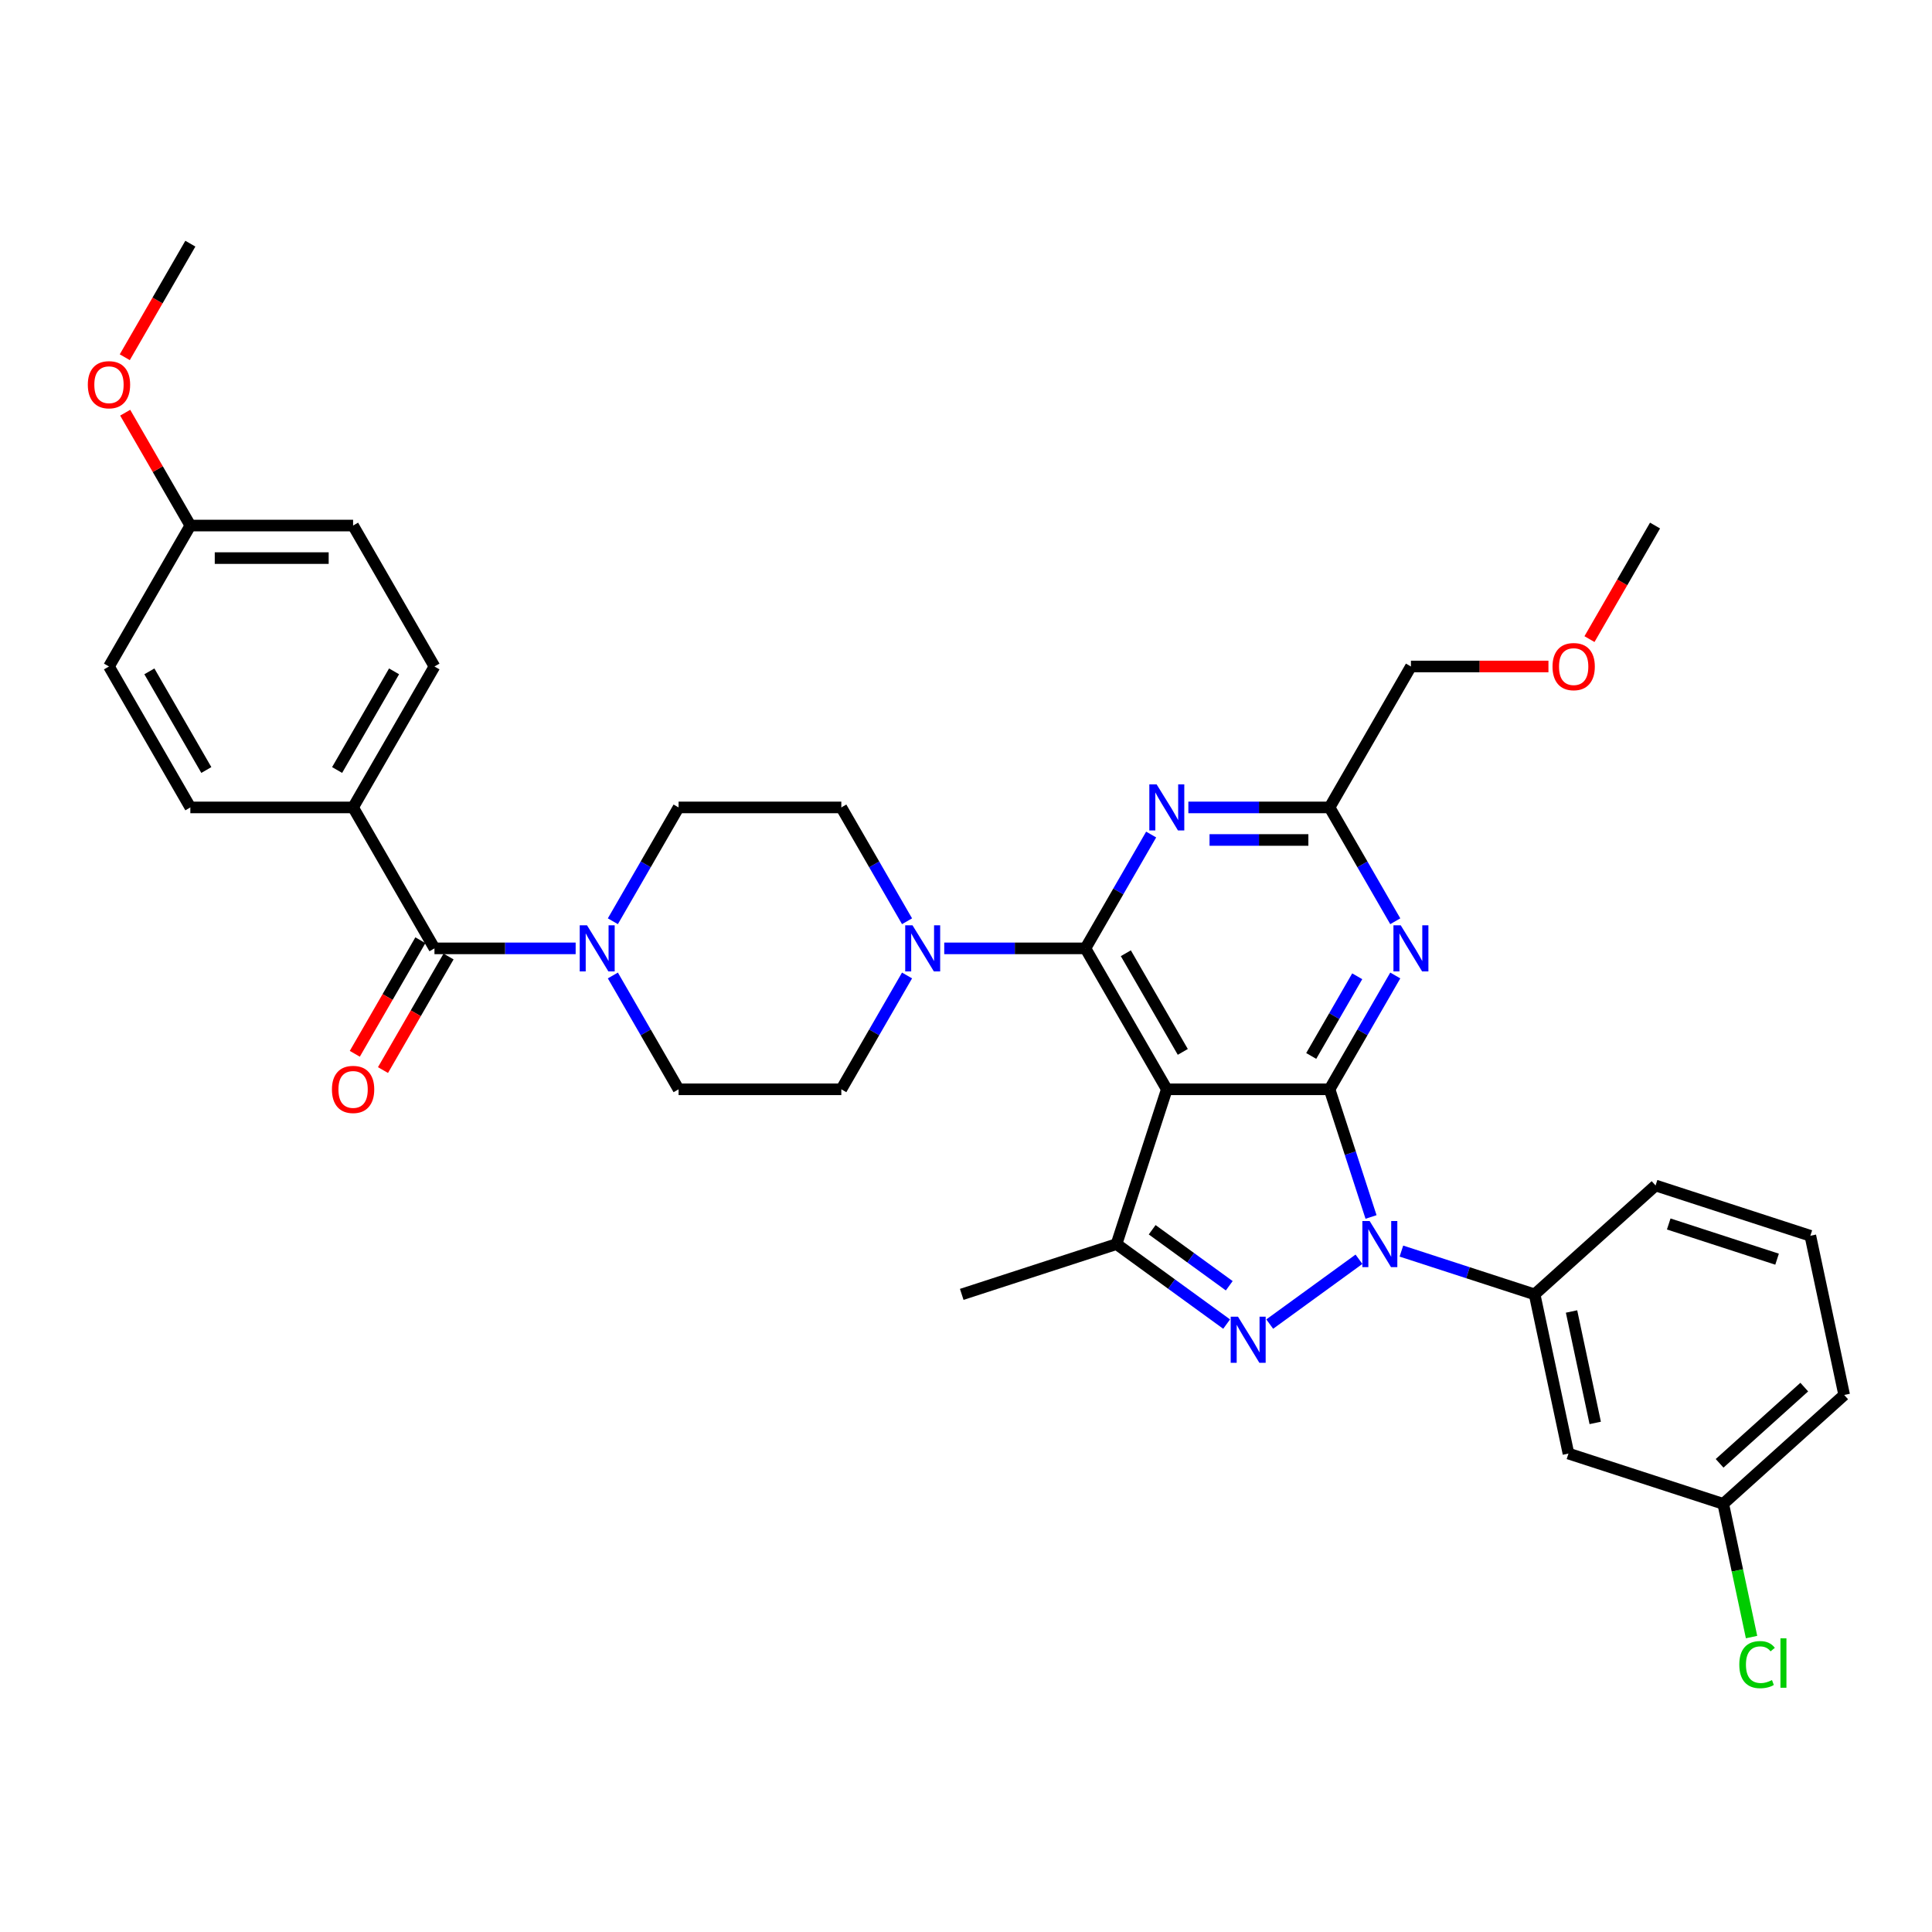 <?xml version='1.0' encoding='iso-8859-1'?>
<svg version='1.1' baseProfile='full'
              xmlns='http://www.w3.org/2000/svg'
                      xmlns:rdkit='http://www.rdkit.org/xml'
                      xmlns:xlink='http://www.w3.org/1999/xlink'
                  xml:space='preserve'
width='1000px' height='1000px' viewBox='0 0 1000 1000'>
<!-- END OF HEADER -->
<rect style='opacity:1.0;fill:#FFFFFF;stroke:none' width='1000' height='1000' x='0' y='0'> </rect>
<path class='bond-0' d='M 317.216,504.907 L 334.224,534.366' style='fill:none;fill-rule:evenodd;stroke:#0000FF;stroke-width:6px;stroke-linecap:butt;stroke-linejoin:miter;stroke-opacity:1' />
<path class='bond-0' d='M 334.224,534.366 L 351.231,563.824' style='fill:none;fill-rule:evenodd;stroke:#000000;stroke-width:6px;stroke-linecap:butt;stroke-linejoin:miter;stroke-opacity:1' />
<path class='bond-1' d='M 297.96,490.874 L 261.419,490.874' style='fill:none;fill-rule:evenodd;stroke:#0000FF;stroke-width:6px;stroke-linecap:butt;stroke-linejoin:miter;stroke-opacity:1' />
<path class='bond-1' d='M 261.419,490.874 L 224.877,490.874' style='fill:none;fill-rule:evenodd;stroke:#000000;stroke-width:6px;stroke-linecap:butt;stroke-linejoin:miter;stroke-opacity:1' />
<path class='bond-2' d='M 317.216,476.84 L 334.224,447.382' style='fill:none;fill-rule:evenodd;stroke:#0000FF;stroke-width:6px;stroke-linecap:butt;stroke-linejoin:miter;stroke-opacity:1' />
<path class='bond-2' d='M 334.224,447.382 L 351.231,417.923' style='fill:none;fill-rule:evenodd;stroke:#000000;stroke-width:6px;stroke-linecap:butt;stroke-linejoin:miter;stroke-opacity:1' />
<path class='bond-3' d='M 182.759,417.923 L 224.877,344.973' style='fill:none;fill-rule:evenodd;stroke:#000000;stroke-width:6px;stroke-linecap:butt;stroke-linejoin:miter;stroke-opacity:1' />
<path class='bond-3' d='M 174.487,398.557 L 203.969,347.492' style='fill:none;fill-rule:evenodd;stroke:#000000;stroke-width:6px;stroke-linecap:butt;stroke-linejoin:miter;stroke-opacity:1' />
<path class='bond-4' d='M 182.759,417.923 L 98.523,417.923' style='fill:none;fill-rule:evenodd;stroke:#000000;stroke-width:6px;stroke-linecap:butt;stroke-linejoin:miter;stroke-opacity:1' />
<path class='bond-5' d='M 182.759,417.923 L 224.877,490.874' style='fill:none;fill-rule:evenodd;stroke:#000000;stroke-width:6px;stroke-linecap:butt;stroke-linejoin:miter;stroke-opacity:1' />
<path class='bond-6' d='M 217.582,486.662 L 200.613,516.053' style='fill:none;fill-rule:evenodd;stroke:#000000;stroke-width:6px;stroke-linecap:butt;stroke-linejoin:miter;stroke-opacity:1' />
<path class='bond-6' d='M 200.613,516.053 L 183.644,545.444' style='fill:none;fill-rule:evenodd;stroke:#FF0000;stroke-width:6px;stroke-linecap:butt;stroke-linejoin:miter;stroke-opacity:1' />
<path class='bond-6' d='M 232.172,495.085 L 215.203,524.477' style='fill:none;fill-rule:evenodd;stroke:#000000;stroke-width:6px;stroke-linecap:butt;stroke-linejoin:miter;stroke-opacity:1' />
<path class='bond-6' d='M 215.203,524.477 L 198.235,553.868' style='fill:none;fill-rule:evenodd;stroke:#FF0000;stroke-width:6px;stroke-linecap:butt;stroke-linejoin:miter;stroke-opacity:1' />
<path class='bond-7' d='M 224.877,344.973 L 182.759,272.022' style='fill:none;fill-rule:evenodd;stroke:#000000;stroke-width:6px;stroke-linecap:butt;stroke-linejoin:miter;stroke-opacity:1' />
<path class='bond-8' d='M 98.523,417.923 L 56.405,344.973' style='fill:none;fill-rule:evenodd;stroke:#000000;stroke-width:6px;stroke-linecap:butt;stroke-linejoin:miter;stroke-opacity:1' />
<path class='bond-8' d='M 106.796,398.557 L 77.313,347.492' style='fill:none;fill-rule:evenodd;stroke:#000000;stroke-width:6px;stroke-linecap:butt;stroke-linejoin:miter;stroke-opacity:1' />
<path class='bond-9' d='M 351.231,563.824 L 435.467,563.824' style='fill:none;fill-rule:evenodd;stroke:#000000;stroke-width:6px;stroke-linecap:butt;stroke-linejoin:miter;stroke-opacity:1' />
<path class='bond-10' d='M 469.483,476.84 L 452.475,447.382' style='fill:none;fill-rule:evenodd;stroke:#0000FF;stroke-width:6px;stroke-linecap:butt;stroke-linejoin:miter;stroke-opacity:1' />
<path class='bond-10' d='M 452.475,447.382 L 435.467,417.923' style='fill:none;fill-rule:evenodd;stroke:#000000;stroke-width:6px;stroke-linecap:butt;stroke-linejoin:miter;stroke-opacity:1' />
<path class='bond-11' d='M 488.738,490.874 L 525.28,490.874' style='fill:none;fill-rule:evenodd;stroke:#0000FF;stroke-width:6px;stroke-linecap:butt;stroke-linejoin:miter;stroke-opacity:1' />
<path class='bond-11' d='M 525.28,490.874 L 561.821,490.874' style='fill:none;fill-rule:evenodd;stroke:#000000;stroke-width:6px;stroke-linecap:butt;stroke-linejoin:miter;stroke-opacity:1' />
<path class='bond-12' d='M 469.483,504.907 L 452.475,534.366' style='fill:none;fill-rule:evenodd;stroke:#0000FF;stroke-width:6px;stroke-linecap:butt;stroke-linejoin:miter;stroke-opacity:1' />
<path class='bond-12' d='M 452.475,534.366 L 435.467,563.824' style='fill:none;fill-rule:evenodd;stroke:#000000;stroke-width:6px;stroke-linecap:butt;stroke-linejoin:miter;stroke-opacity:1' />
<path class='bond-13' d='M 722.191,504.907 L 705.183,534.366' style='fill:none;fill-rule:evenodd;stroke:#0000FF;stroke-width:6px;stroke-linecap:butt;stroke-linejoin:miter;stroke-opacity:1' />
<path class='bond-13' d='M 705.183,534.366 L 688.175,563.824' style='fill:none;fill-rule:evenodd;stroke:#000000;stroke-width:6px;stroke-linecap:butt;stroke-linejoin:miter;stroke-opacity:1' />
<path class='bond-13' d='M 702.499,505.321 L 690.593,525.942' style='fill:none;fill-rule:evenodd;stroke:#0000FF;stroke-width:6px;stroke-linecap:butt;stroke-linejoin:miter;stroke-opacity:1' />
<path class='bond-13' d='M 690.593,525.942 L 678.688,546.563' style='fill:none;fill-rule:evenodd;stroke:#000000;stroke-width:6px;stroke-linecap:butt;stroke-linejoin:miter;stroke-opacity:1' />
<path class='bond-14' d='M 722.191,476.84 L 705.183,447.382' style='fill:none;fill-rule:evenodd;stroke:#0000FF;stroke-width:6px;stroke-linecap:butt;stroke-linejoin:miter;stroke-opacity:1' />
<path class='bond-14' d='M 705.183,447.382 L 688.175,417.923' style='fill:none;fill-rule:evenodd;stroke:#000000;stroke-width:6px;stroke-linecap:butt;stroke-linejoin:miter;stroke-opacity:1' />
<path class='bond-15' d='M 688.175,417.923 L 730.293,344.973' style='fill:none;fill-rule:evenodd;stroke:#000000;stroke-width:6px;stroke-linecap:butt;stroke-linejoin:miter;stroke-opacity:1' />
<path class='bond-16' d='M 688.175,417.923 L 651.634,417.923' style='fill:none;fill-rule:evenodd;stroke:#000000;stroke-width:6px;stroke-linecap:butt;stroke-linejoin:miter;stroke-opacity:1' />
<path class='bond-16' d='M 651.634,417.923 L 615.092,417.923' style='fill:none;fill-rule:evenodd;stroke:#0000FF;stroke-width:6px;stroke-linecap:butt;stroke-linejoin:miter;stroke-opacity:1' />
<path class='bond-16' d='M 677.213,434.77 L 651.634,434.77' style='fill:none;fill-rule:evenodd;stroke:#000000;stroke-width:6px;stroke-linecap:butt;stroke-linejoin:miter;stroke-opacity:1' />
<path class='bond-16' d='M 651.634,434.77 L 626.055,434.77' style='fill:none;fill-rule:evenodd;stroke:#0000FF;stroke-width:6px;stroke-linecap:butt;stroke-linejoin:miter;stroke-opacity:1' />
<path class='bond-17' d='M 595.837,431.957 L 578.829,461.415' style='fill:none;fill-rule:evenodd;stroke:#0000FF;stroke-width:6px;stroke-linecap:butt;stroke-linejoin:miter;stroke-opacity:1' />
<path class='bond-17' d='M 578.829,461.415 L 561.821,490.874' style='fill:none;fill-rule:evenodd;stroke:#000000;stroke-width:6px;stroke-linecap:butt;stroke-linejoin:miter;stroke-opacity:1' />
<path class='bond-18' d='M 561.821,490.874 L 603.939,563.824' style='fill:none;fill-rule:evenodd;stroke:#000000;stroke-width:6px;stroke-linecap:butt;stroke-linejoin:miter;stroke-opacity:1' />
<path class='bond-18' d='M 582.729,493.393 L 612.212,544.458' style='fill:none;fill-rule:evenodd;stroke:#000000;stroke-width:6px;stroke-linecap:butt;stroke-linejoin:miter;stroke-opacity:1' />
<path class='bond-19' d='M 577.909,643.937 L 497.796,669.968' style='fill:none;fill-rule:evenodd;stroke:#000000;stroke-width:6px;stroke-linecap:butt;stroke-linejoin:miter;stroke-opacity:1' />
<path class='bond-20' d='M 577.909,643.937 L 606.407,664.642' style='fill:none;fill-rule:evenodd;stroke:#000000;stroke-width:6px;stroke-linecap:butt;stroke-linejoin:miter;stroke-opacity:1' />
<path class='bond-20' d='M 606.407,664.642 L 634.905,685.347' style='fill:none;fill-rule:evenodd;stroke:#0000FF;stroke-width:6px;stroke-linecap:butt;stroke-linejoin:miter;stroke-opacity:1' />
<path class='bond-20' d='M 596.361,636.519 L 616.309,651.013' style='fill:none;fill-rule:evenodd;stroke:#000000;stroke-width:6px;stroke-linecap:butt;stroke-linejoin:miter;stroke-opacity:1' />
<path class='bond-20' d='M 616.309,651.013 L 636.258,665.506' style='fill:none;fill-rule:evenodd;stroke:#0000FF;stroke-width:6px;stroke-linecap:butt;stroke-linejoin:miter;stroke-opacity:1' />
<path class='bond-21' d='M 577.909,643.937 L 603.939,563.824' style='fill:none;fill-rule:evenodd;stroke:#000000;stroke-width:6px;stroke-linecap:butt;stroke-linejoin:miter;stroke-opacity:1' />
<path class='bond-22' d='M 657.21,685.347 L 703.398,651.79' style='fill:none;fill-rule:evenodd;stroke:#0000FF;stroke-width:6px;stroke-linecap:butt;stroke-linejoin:miter;stroke-opacity:1' />
<path class='bond-23' d='M 709.646,629.904 L 698.911,596.864' style='fill:none;fill-rule:evenodd;stroke:#0000FF;stroke-width:6px;stroke-linecap:butt;stroke-linejoin:miter;stroke-opacity:1' />
<path class='bond-23' d='M 698.911,596.864 L 688.175,563.824' style='fill:none;fill-rule:evenodd;stroke:#000000;stroke-width:6px;stroke-linecap:butt;stroke-linejoin:miter;stroke-opacity:1' />
<path class='bond-24' d='M 725.359,647.561 L 759.839,658.765' style='fill:none;fill-rule:evenodd;stroke:#0000FF;stroke-width:6px;stroke-linecap:butt;stroke-linejoin:miter;stroke-opacity:1' />
<path class='bond-24' d='M 759.839,658.765 L 794.319,669.968' style='fill:none;fill-rule:evenodd;stroke:#000000;stroke-width:6px;stroke-linecap:butt;stroke-linejoin:miter;stroke-opacity:1' />
<path class='bond-25' d='M 688.175,563.824 L 603.939,563.824' style='fill:none;fill-rule:evenodd;stroke:#000000;stroke-width:6px;stroke-linecap:butt;stroke-linejoin:miter;stroke-opacity:1' />
<path class='bond-26' d='M 730.293,344.973 L 765.883,344.973' style='fill:none;fill-rule:evenodd;stroke:#000000;stroke-width:6px;stroke-linecap:butt;stroke-linejoin:miter;stroke-opacity:1' />
<path class='bond-26' d='M 765.883,344.973 L 801.473,344.973' style='fill:none;fill-rule:evenodd;stroke:#FF0000;stroke-width:6px;stroke-linecap:butt;stroke-linejoin:miter;stroke-opacity:1' />
<path class='bond-27' d='M 822.71,330.804 L 839.679,301.413' style='fill:none;fill-rule:evenodd;stroke:#FF0000;stroke-width:6px;stroke-linecap:butt;stroke-linejoin:miter;stroke-opacity:1' />
<path class='bond-27' d='M 839.679,301.413 L 856.647,272.022' style='fill:none;fill-rule:evenodd;stroke:#000000;stroke-width:6px;stroke-linecap:butt;stroke-linejoin:miter;stroke-opacity:1' />
<path class='bond-28' d='M 811.833,752.363 L 794.319,669.968' style='fill:none;fill-rule:evenodd;stroke:#000000;stroke-width:6px;stroke-linecap:butt;stroke-linejoin:miter;stroke-opacity:1' />
<path class='bond-28' d='M 825.685,736.501 L 813.425,678.824' style='fill:none;fill-rule:evenodd;stroke:#000000;stroke-width:6px;stroke-linecap:butt;stroke-linejoin:miter;stroke-opacity:1' />
<path class='bond-29' d='M 811.833,752.363 L 891.946,778.393' style='fill:none;fill-rule:evenodd;stroke:#000000;stroke-width:6px;stroke-linecap:butt;stroke-linejoin:miter;stroke-opacity:1' />
<path class='bond-30' d='M 794.319,669.968 L 856.919,613.603' style='fill:none;fill-rule:evenodd;stroke:#000000;stroke-width:6px;stroke-linecap:butt;stroke-linejoin:miter;stroke-opacity:1' />
<path class='bond-31' d='M 891.946,778.393 L 899.274,812.869' style='fill:none;fill-rule:evenodd;stroke:#000000;stroke-width:6px;stroke-linecap:butt;stroke-linejoin:miter;stroke-opacity:1' />
<path class='bond-31' d='M 899.274,812.869 L 906.602,847.345' style='fill:none;fill-rule:evenodd;stroke:#00CC00;stroke-width:6px;stroke-linecap:butt;stroke-linejoin:miter;stroke-opacity:1' />
<path class='bond-32' d='M 891.946,778.393 L 954.545,722.029' style='fill:none;fill-rule:evenodd;stroke:#000000;stroke-width:6px;stroke-linecap:butt;stroke-linejoin:miter;stroke-opacity:1' />
<path class='bond-32' d='M 890.063,757.419 L 933.883,717.963' style='fill:none;fill-rule:evenodd;stroke:#000000;stroke-width:6px;stroke-linecap:butt;stroke-linejoin:miter;stroke-opacity:1' />
<path class='bond-33' d='M 937.032,639.633 L 954.545,722.029' style='fill:none;fill-rule:evenodd;stroke:#000000;stroke-width:6px;stroke-linecap:butt;stroke-linejoin:miter;stroke-opacity:1' />
<path class='bond-34' d='M 937.032,639.633 L 856.919,613.603' style='fill:none;fill-rule:evenodd;stroke:#000000;stroke-width:6px;stroke-linecap:butt;stroke-linejoin:miter;stroke-opacity:1' />
<path class='bond-34' d='M 919.809,651.751 L 863.729,633.53' style='fill:none;fill-rule:evenodd;stroke:#000000;stroke-width:6px;stroke-linecap:butt;stroke-linejoin:miter;stroke-opacity:1' />
<path class='bond-35' d='M 435.467,417.923 L 351.231,417.923' style='fill:none;fill-rule:evenodd;stroke:#000000;stroke-width:6px;stroke-linecap:butt;stroke-linejoin:miter;stroke-opacity:1' />
<path class='bond-36' d='M 98.523,272.022 L 56.405,344.973' style='fill:none;fill-rule:evenodd;stroke:#000000;stroke-width:6px;stroke-linecap:butt;stroke-linejoin:miter;stroke-opacity:1' />
<path class='bond-37' d='M 98.523,272.022 L 81.661,242.816' style='fill:none;fill-rule:evenodd;stroke:#000000;stroke-width:6px;stroke-linecap:butt;stroke-linejoin:miter;stroke-opacity:1' />
<path class='bond-37' d='M 81.661,242.816 L 64.799,213.611' style='fill:none;fill-rule:evenodd;stroke:#FF0000;stroke-width:6px;stroke-linecap:butt;stroke-linejoin:miter;stroke-opacity:1' />
<path class='bond-38' d='M 98.523,272.022 L 182.759,272.022' style='fill:none;fill-rule:evenodd;stroke:#000000;stroke-width:6px;stroke-linecap:butt;stroke-linejoin:miter;stroke-opacity:1' />
<path class='bond-38' d='M 111.159,288.869 L 170.124,288.869' style='fill:none;fill-rule:evenodd;stroke:#000000;stroke-width:6px;stroke-linecap:butt;stroke-linejoin:miter;stroke-opacity:1' />
<path class='bond-39' d='M 64.585,184.903 L 81.554,155.512' style='fill:none;fill-rule:evenodd;stroke:#FF0000;stroke-width:6px;stroke-linecap:butt;stroke-linejoin:miter;stroke-opacity:1' />
<path class='bond-39' d='M 81.554,155.512 L 98.523,126.121' style='fill:none;fill-rule:evenodd;stroke:#000000;stroke-width:6px;stroke-linecap:butt;stroke-linejoin:miter;stroke-opacity:1' />
<path  class='atom-0' d='M 303.84 478.946
L 311.657 491.581
Q 312.432 492.828, 313.679 495.085
Q 314.926 497.343, 314.993 497.478
L 314.993 478.946
L 318.16 478.946
L 318.16 502.802
L 314.892 502.802
L 306.502 488.987
Q 305.525 487.369, 304.48 485.516
Q 303.469 483.663, 303.166 483.09
L 303.166 502.802
L 300.066 502.802
L 300.066 478.946
L 303.84 478.946
' fill='#0000FF'/>
<path  class='atom-3' d='M 171.809 563.892
Q 171.809 558.164, 174.639 554.963
Q 177.469 551.762, 182.759 551.762
Q 188.049 551.762, 190.88 554.963
Q 193.71 558.164, 193.71 563.892
Q 193.71 569.687, 190.846 572.989
Q 187.982 576.257, 182.759 576.257
Q 177.503 576.257, 174.639 572.989
Q 171.809 569.721, 171.809 563.892
M 182.759 573.562
Q 186.398 573.562, 188.353 571.136
Q 190.341 568.676, 190.341 563.892
Q 190.341 559.208, 188.353 556.849
Q 186.398 554.457, 182.759 554.457
Q 179.12 554.457, 177.132 556.816
Q 175.178 559.174, 175.178 563.892
Q 175.178 568.71, 177.132 571.136
Q 179.12 573.562, 182.759 573.562
' fill='#FF0000'/>
<path  class='atom-7' d='M 472.312 478.946
L 480.129 491.581
Q 480.904 492.828, 482.151 495.085
Q 483.398 497.343, 483.465 497.478
L 483.465 478.946
L 486.632 478.946
L 486.632 502.802
L 483.364 502.802
L 474.974 488.987
Q 473.997 487.369, 472.952 485.516
Q 471.942 483.663, 471.638 483.09
L 471.638 502.802
L 468.538 502.802
L 468.538 478.946
L 472.312 478.946
' fill='#0000FF'/>
<path  class='atom-9' d='M 725.02 478.946
L 732.837 491.581
Q 733.612 492.828, 734.859 495.085
Q 736.106 497.343, 736.173 497.478
L 736.173 478.946
L 739.34 478.946
L 739.34 502.802
L 736.072 502.802
L 727.682 488.987
Q 726.705 487.369, 725.66 485.516
Q 724.65 483.663, 724.346 483.09
L 724.346 502.802
L 721.246 502.802
L 721.246 478.946
L 725.02 478.946
' fill='#0000FF'/>
<path  class='atom-11' d='M 598.666 405.995
L 606.483 418.631
Q 607.258 419.877, 608.505 422.135
Q 609.752 424.392, 609.819 424.527
L 609.819 405.995
L 612.986 405.995
L 612.986 429.851
L 609.718 429.851
L 601.328 416.036
Q 600.351 414.419, 599.306 412.566
Q 598.296 410.713, 597.992 410.14
L 597.992 429.851
L 594.892 429.851
L 594.892 405.995
L 598.666 405.995
' fill='#0000FF'/>
<path  class='atom-14' d='M 640.784 681.522
L 648.601 694.158
Q 649.376 695.404, 650.623 697.662
Q 651.87 699.919, 651.937 700.054
L 651.937 681.522
L 655.104 681.522
L 655.104 705.378
L 651.836 705.378
L 643.446 691.563
Q 642.469 689.946, 641.424 688.093
Q 640.414 686.24, 640.11 685.667
L 640.11 705.378
L 637.01 705.378
L 637.01 681.522
L 640.784 681.522
' fill='#0000FF'/>
<path  class='atom-15' d='M 708.933 632.01
L 716.75 644.645
Q 717.525 645.892, 718.771 648.149
Q 720.018 650.407, 720.085 650.542
L 720.085 632.01
L 723.253 632.01
L 723.253 655.865
L 719.984 655.865
L 711.594 642.051
Q 710.617 640.433, 709.573 638.58
Q 708.562 636.727, 708.259 636.154
L 708.259 655.865
L 705.159 655.865
L 705.159 632.01
L 708.933 632.01
' fill='#0000FF'/>
<path  class='atom-19' d='M 803.579 345.04
Q 803.579 339.312, 806.409 336.111
Q 809.239 332.91, 814.529 332.91
Q 819.819 332.91, 822.65 336.111
Q 825.48 339.312, 825.48 345.04
Q 825.48 350.835, 822.616 354.137
Q 819.752 357.406, 814.529 357.406
Q 809.273 357.406, 806.409 354.137
Q 803.579 350.869, 803.579 345.04
M 814.529 354.71
Q 818.168 354.71, 820.123 352.284
Q 822.111 349.825, 822.111 345.04
Q 822.111 340.356, 820.123 337.998
Q 818.168 335.606, 814.529 335.606
Q 810.89 335.606, 808.902 337.964
Q 806.948 340.323, 806.948 345.04
Q 806.948 349.858, 808.902 352.284
Q 810.89 354.71, 814.529 354.71
' fill='#FF0000'/>
<path  class='atom-25' d='M 900.261 861.614
Q 900.261 855.684, 903.024 852.584
Q 905.821 849.451, 911.111 849.451
Q 916.03 849.451, 918.658 852.921
L 916.434 854.741
Q 914.514 852.213, 911.111 852.213
Q 907.505 852.213, 905.585 854.639
Q 903.698 857.032, 903.698 861.614
Q 903.698 866.331, 905.652 868.757
Q 907.64 871.183, 911.481 871.183
Q 914.109 871.183, 917.176 869.6
L 918.119 872.127
Q 916.872 872.936, 914.985 873.407
Q 913.099 873.879, 911.009 873.879
Q 905.821 873.879, 903.024 870.712
Q 900.261 867.544, 900.261 861.614
' fill='#00CC00'/>
<path  class='atom-25' d='M 921.556 848.002
L 924.656 848.002
L 924.656 873.576
L 921.556 873.576
L 921.556 848.002
' fill='#00CC00'/>
<path  class='atom-34' d='M 45.455 199.139
Q 45.455 193.411, 48.285 190.21
Q 51.115 187.009, 56.405 187.009
Q 61.695 187.009, 64.526 190.21
Q 67.356 193.411, 67.356 199.139
Q 67.356 204.934, 64.492 208.236
Q 61.628 211.505, 56.405 211.505
Q 51.149 211.505, 48.285 208.236
Q 45.455 204.968, 45.455 199.139
M 56.405 208.809
Q 60.044 208.809, 61.998 206.383
Q 63.986 203.924, 63.986 199.139
Q 63.986 194.455, 61.998 192.097
Q 60.044 189.704, 56.405 189.704
Q 52.766 189.704, 50.778 192.063
Q 48.824 194.422, 48.824 199.139
Q 48.824 203.957, 50.778 206.383
Q 52.766 208.809, 56.405 208.809
' fill='#FF0000'/>
</svg>
